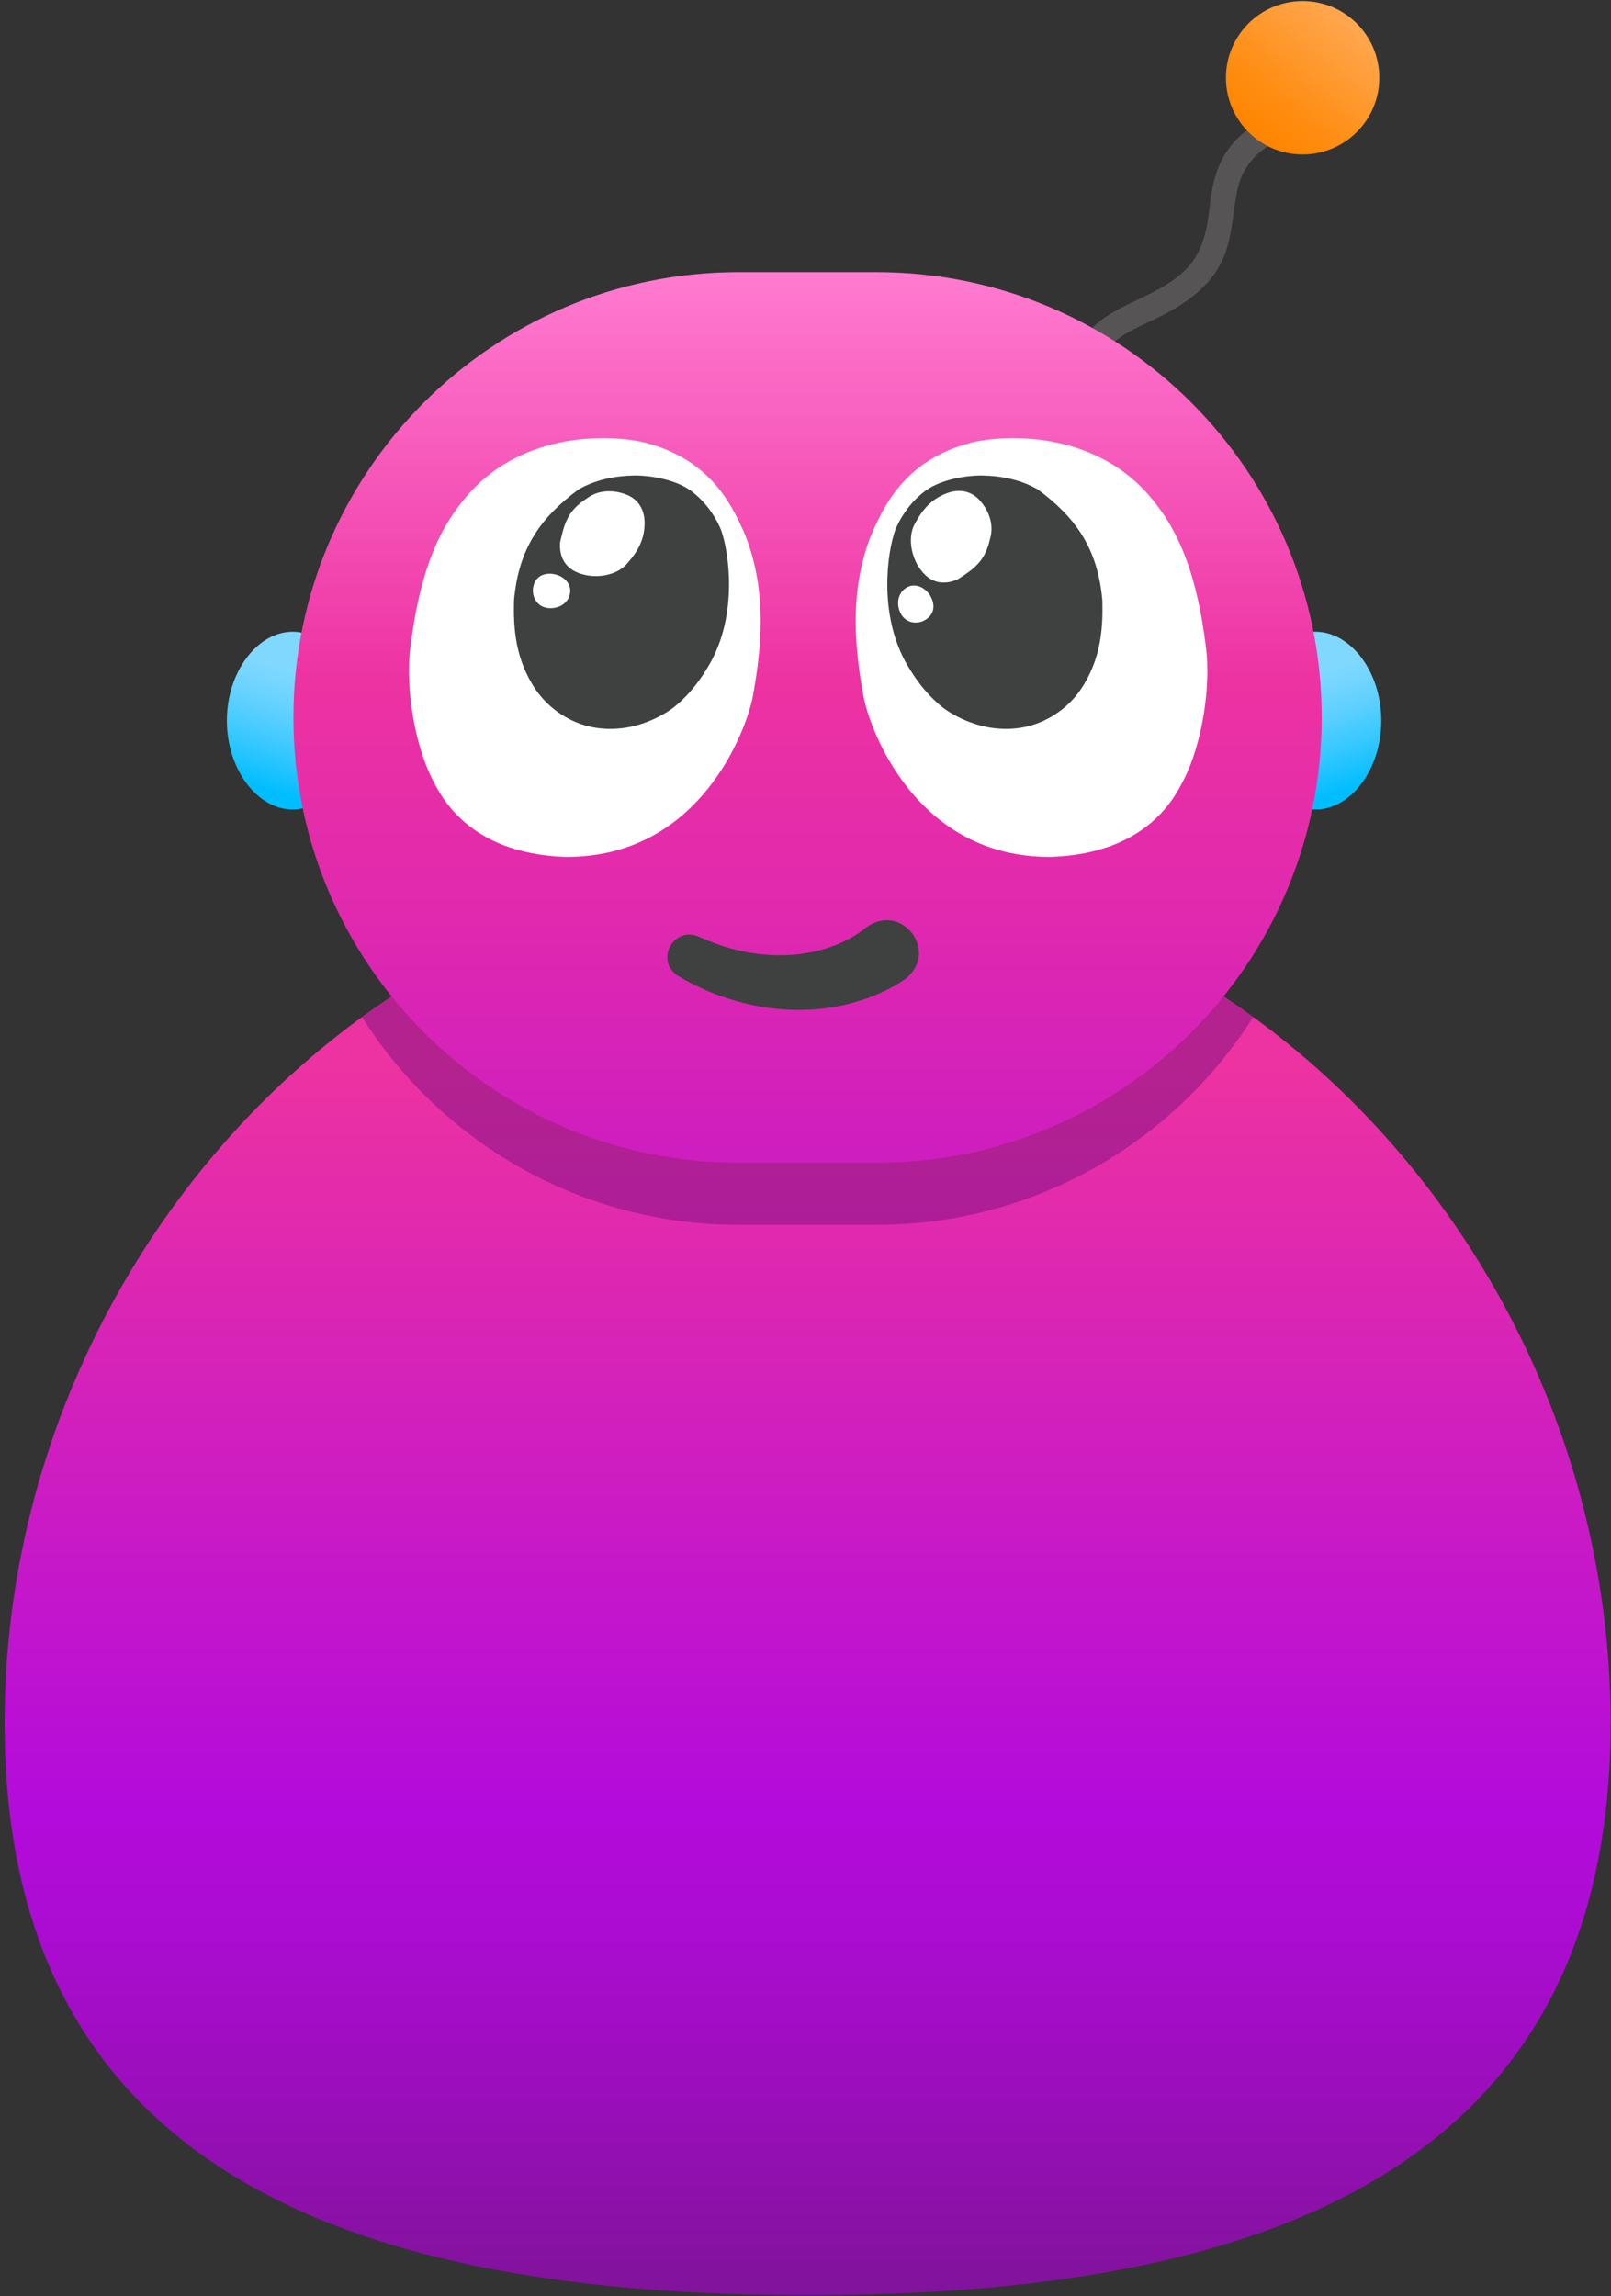 <svg width="268" height="382" viewBox="0 0 268 382" fill="none" xmlns="http://www.w3.org/2000/svg">
<rect x="0" y="0" width="268" height="382" fill="#333333" stroke="none"/>
<path d="M218.846 105.095C213.024 105.095 211.519 111.717 211.519 119.884C211.519 128.051 213.024 134.673 218.846 134.673C224.668 134.673 229.785 128.051 229.785 119.884C229.785 111.717 224.668 105.095 218.846 105.095Z" fill="url(#paint0_linear_162_211)"/>
<path d="M48.682 105.095C54.504 105.095 56.009 111.717 56.009 119.884C56.009 128.051 54.504 134.673 48.682 134.673C42.86 134.673 37.743 128.051 37.743 119.884C37.743 111.717 42.86 105.095 48.682 105.095Z" fill="url(#paint1_linear_162_211)"/>
<path d="M267.935 286.651C267.935 362.267 208.128 381.827 134.349 381.827C60.57 381.827 0.763 362.263 0.763 286.651C0.763 211.035 60.57 144.579 134.349 144.579C208.128 144.579 267.935 211.035 267.94 286.651H267.935Z" fill="url(#paint2_linear_162_211)"/>
<g style="mix-blend-mode:multiply" opacity="0.4">
<path d="M208.469 169.188C187.26 153.766 161.771 144.579 134.344 144.579C106.918 144.579 81.428 153.766 60.22 169.188C73.342 189.961 96.5 203.757 122.889 203.757H145.8C172.184 203.757 195.347 189.961 208.469 169.188Z" fill="#600A75"/>
</g>
<path d="M212.205 19.07C208.961 20.22 205.938 22.372 204.029 25.269C202.178 28.077 201.576 31.249 201.207 34.537C200.83 37.92 200.192 41.406 197.937 44.088C195.713 46.734 192.474 48.329 189.406 49.784C185.879 51.46 182.16 53.212 179.99 56.622C179.383 57.574 179.338 58.787 180.286 59.56C181.081 60.207 182.618 60.22 183.224 59.263C185.533 55.633 189.824 54.308 193.462 52.421C197.492 50.328 201.243 47.668 203.265 43.464C205.138 39.56 204.981 35.323 205.938 31.204C206.859 27.241 209.891 24.326 213.665 22.987C216.208 22.089 214.734 18.176 212.2 19.074L212.205 19.07Z" fill="#565454"/>
<path d="M216.698 25.696C223.745 25.696 229.457 19.984 229.457 12.938C229.457 5.891 223.745 0.179 216.698 0.179C209.652 0.179 203.94 5.891 203.94 12.938C203.94 19.984 209.652 25.696 216.698 25.696Z" fill="url(#paint3_linear_162_211)"/>
<path d="M145.803 45.274L122.887 45.274C81.977 45.274 48.812 78.438 48.812 119.349V119.353C48.812 160.264 81.977 193.429 122.887 193.429H145.803C186.714 193.429 219.878 160.264 219.878 119.353V119.349C219.878 78.438 186.714 45.274 145.803 45.274Z" fill="url(#paint4_linear_162_211)"/>
<path d="M125.269 115.701C124.271 121.294 116.473 142.772 93.97 142.548C77.797 141.964 73.256 132.224 71.962 129.708C68.952 123.864 67.42 114.277 68.265 107.723C69.707 95.899 72.658 88.783 76.629 83.792C86.356 70.952 103.099 72.287 108.148 73.868C119.042 76.981 122.236 85.252 123.908 88.85C127.811 98.635 126.567 108.41 125.269 115.697V115.701Z" fill="white"/>
<path d="M85.497 99.978C86.261 91.033 90.124 85.979 96.203 81.451C98.966 79.811 102.393 79.151 105.403 79.101C108.507 79.052 112.501 79.914 114.761 81.518C116.746 82.929 118.674 85.157 119.914 88.059C121.293 91.761 122.811 102.273 118 110.562C116.594 112.988 114.896 115.288 112.564 117.282C110.394 119.138 106.85 120.746 103.521 121.137C99.401 121.617 95.839 120.625 92.802 118.459C90.259 116.644 88.678 114.38 87.537 111.932C85.767 108.136 85.389 104.218 85.506 99.978H85.497Z" fill="#3F4040"/>
<path d="M93.158 90.315C93.881 87.049 94.438 84.955 97.637 82.902C99.51 81.505 101.941 81.402 104.209 82.282C106.294 83.091 107.233 84.919 107.233 86.941C107.26 89.74 106.083 91.797 104.236 93.855C102.363 95.944 98.401 96.433 95.687 95.072C93.985 94.219 93.046 92.628 93.163 90.315H93.158Z" fill="white"/>
<path d="M88.65 98.14C88.713 96.725 89.594 95.373 91.597 95.445C93.462 95.512 94.958 96.869 94.863 98.41C94.76 100.059 93.323 101.227 91.467 101.173C89.504 101.114 88.592 99.533 88.655 98.14H88.65Z" fill="white"/>
<path d="M116.342 155.854C123.184 159.026 131.077 159.965 138.126 157.548C140.349 156.779 142.389 155.679 144.06 154.318C149.774 150.032 156.225 157.943 150.857 162.678C147.798 164.861 144.267 166.258 140.812 167.094C131.266 169.349 121.14 167.296 112.824 162.368C108.853 159.821 112.047 153.936 116.337 155.854H116.342Z" fill="#3F4040"/>
<path d="M143.62 115.701C144.617 121.294 152.416 142.772 174.919 142.548C191.091 141.964 195.633 132.224 196.927 129.709C199.937 123.864 201.469 114.277 200.624 107.723C199.182 95.899 196.231 88.783 192.259 83.792C182.533 70.952 165.79 72.287 160.741 73.868C149.847 76.981 146.652 85.252 144.981 88.85C141.077 98.635 142.322 108.41 143.62 115.697V115.701Z" fill="white"/>
<path d="M183.392 99.978C182.628 91.033 178.765 85.98 172.686 81.451C169.923 79.811 166.496 79.151 163.486 79.102C160.382 79.052 156.388 79.915 154.128 81.519C152.143 82.929 150.215 85.157 148.975 88.059C147.596 91.761 146.078 102.273 150.889 110.562C152.295 112.988 153.993 115.288 156.325 117.283C158.495 119.138 162.039 120.746 165.368 121.137C169.488 121.618 173.05 120.625 176.087 118.46C178.63 116.645 180.211 114.38 181.352 111.932C183.122 108.136 183.499 104.219 183.383 99.978H183.392Z" fill="#3F4040"/>
<path d="M159.29 96.402C162.106 94.591 163.876 93.352 164.699 89.641C165.363 87.399 164.622 85.086 163.009 83.257C161.531 81.582 159.487 81.33 157.592 82.026C154.955 82.97 153.432 84.78 152.138 87.228C150.826 89.708 151.733 93.599 153.948 95.674C155.341 96.977 157.151 97.309 159.285 96.402H159.29Z" fill="white"/>
<path d="M153.504 103.334C154.811 102.786 155.773 101.496 155.018 99.636C154.313 97.911 152.52 96.977 151.11 97.597C149.6 98.262 148.998 100.014 149.69 101.739C150.422 103.558 152.224 103.873 153.509 103.334H153.504Z" fill="white"/>
<defs>
<linearGradient id="paint0_linear_162_211" x1="224.55" y1="133.451" x2="215.575" y2="106.056" gradientUnits="userSpaceOnUse">
<stop offset="0.07" stop-color="#00BDFF"/>
<stop offset="0.31" stop-color="#36C8FF"/>
<stop offset="0.52" stop-color="#5ED0FF"/>
<stop offset="0.68" stop-color="#76D6FF"/>
<stop offset="0.78" stop-color="#80D8FF"/>
</linearGradient>
<linearGradient id="paint1_linear_162_211" x1="42.974" y1="133.197" x2="51.949" y2="105.802" gradientUnits="userSpaceOnUse">
<stop offset="0.07" stop-color="#00BDFF"/>
<stop offset="0.31" stop-color="#36C8FF"/>
<stop offset="0.52" stop-color="#5ED0FF"/>
<stop offset="0.68" stop-color="#76D6FF"/>
<stop offset="0.78" stop-color="#80D8FF"/>
</linearGradient>
<linearGradient id="paint2_linear_162_211" x1="134.349" y1="144.579" x2="134.349" y2="381.832" gradientUnits="userSpaceOnUse">
<stop offset="0.14" stop-color="#ED32A2"/>
<stop offset="0.66" stop-color="#B30BDB"/>
<stop offset="0.74" stop-color="#AC0CD2"/>
<stop offset="0.86" stop-color="#9A0EBB"/>
<stop offset="1" stop-color="#80139B"/>
</linearGradient>
<linearGradient id="paint3_linear_162_211" x1="209.109" y1="22.176" x2="225.235" y2="2.399" gradientUnits="userSpaceOnUse">
<stop stop-color="#FF8500"/>
<stop offset="0.3" stop-color="#FF8E15"/>
<stop offset="0.93" stop-color="#FFA64D"/>
<stop offset="1" stop-color="#FFAA55"/>
</linearGradient>
<linearGradient id="paint4_linear_162_211" x1="134.347" y1="193.429" x2="134.347" y2="45.274" gradientUnits="userSpaceOnUse">
<stop stop-color="#CE1DC0"/>
<stop offset="0.28" stop-color="#E029AE"/>
<stop offset="0.54" stop-color="#ED32A2"/>
<stop offset="1" stop-color="#FF7BD0"/>
</linearGradient>
</defs>
</svg>
